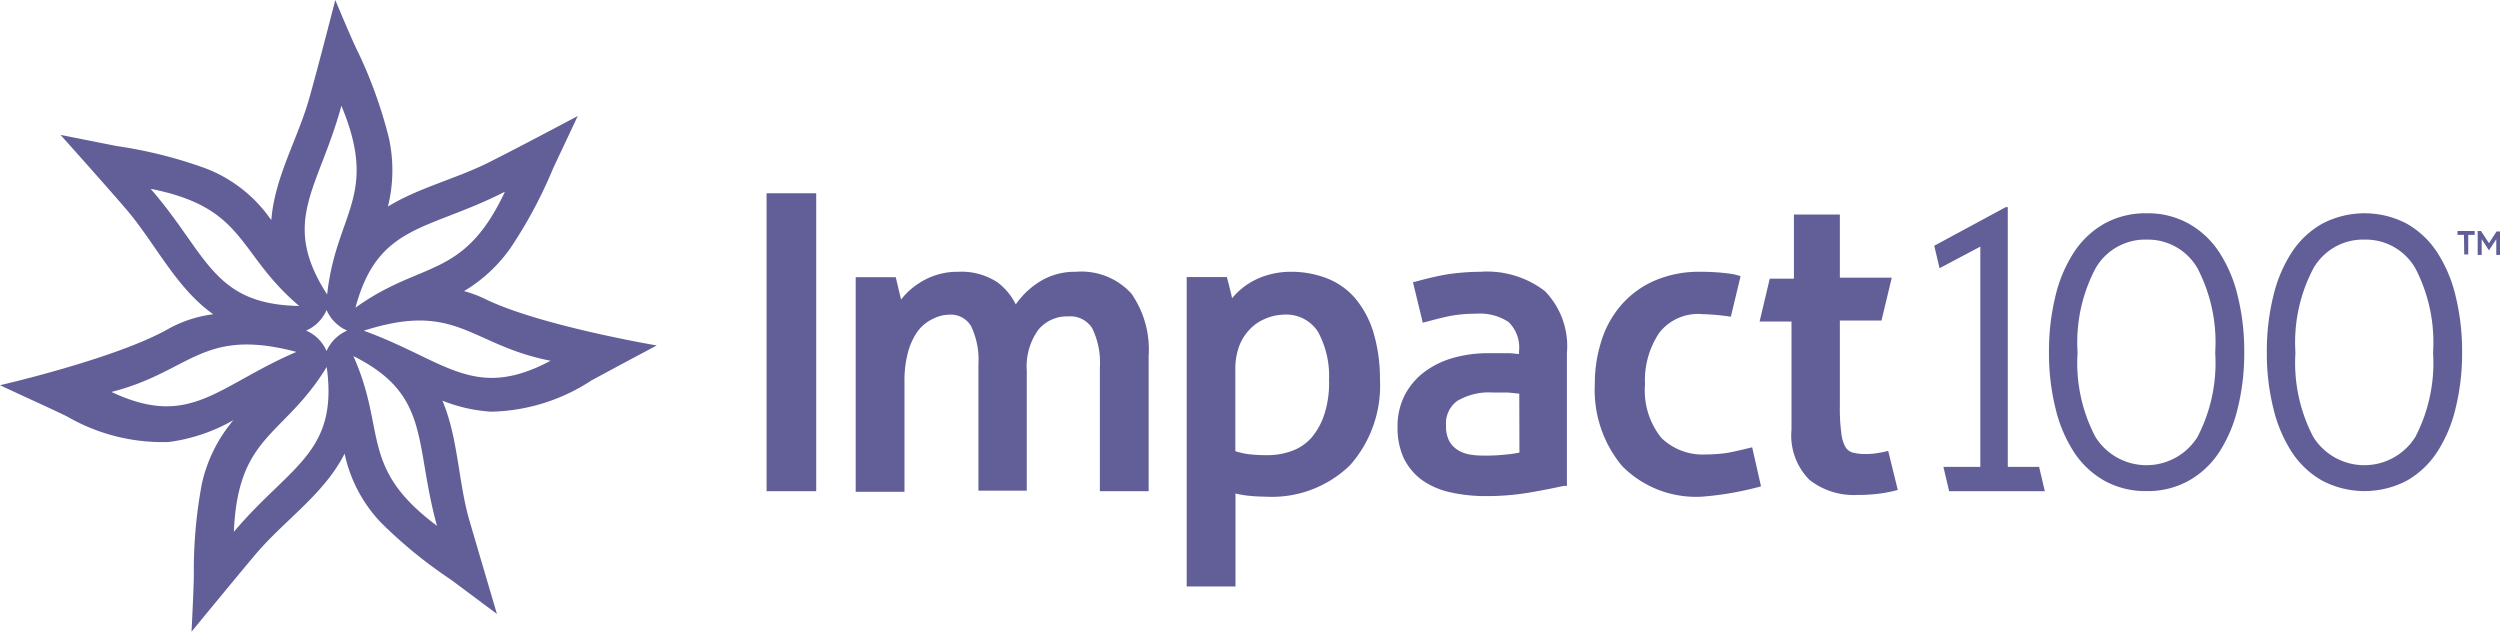 <svg xmlns="http://www.w3.org/2000/svg" viewBox="0 0 174.77 44.17"><g id="Layer_2" data-name="Layer 2"><path d="M33.89 20.89a8.43 8.43 0 0 0-1.45-.54 10.6 10.6 0 0 0 3.24-3 32 32 0 0 0 3-5.61l1.71-3.63s-4.17 2.22-6.27 3.27c-2.27 1.13-4.87 1.75-7 3.06a10.56 10.56 0 0 0 .07-4.78 32 32 0 0 0-2.15-6c-.41-.79-1.6-3.66-1.6-3.66s-1.17 4.57-1.81 6.84c-.8 2.85-2.44 5.56-2.66 8.54-.07-.09-.14-.17-.2-.26a9.82 9.82 0 0 0-4.45-3.37 31.56 31.56 0 0 0-6.16-1.54l-3.93-.78s3.15 3.51 4.68 5.3c2 2.38 3.43 5.43 6 7.24a8.7 8.7 0 0 0-3.1 1C8.16 25.06 0 26.93 0 26.93l1.7.79c1 .46 2 .91 3 1.4a13.32 13.32 0 0 0 7.09 1.78 12.29 12.29 0 0 0 4.53-1.53 10.36 10.36 0 0 0-2.21 4.46 32.69 32.69 0 0 0-.56 6.33c0 .9-.16 4-.16 4s3-3.66 4.51-5.45c2-2.35 4.79-4.2 6.19-7a10 10 0 0 0 2.53 4.81 32.19 32.19 0 0 0 4.9 4l3.22 2.4s-1.34-4.53-2-6.8c-.71-2.65-.74-5.57-1.81-8.11a11 11 0 0 0 3.41.77 13.24 13.24 0 0 0 7-2.18c1-.54 1.94-1.05 2.92-1.57l1.65-.88s-8.22-1.39-12.02-3.26zm1.41-7.49c-2.91 6.19-5.79 4.75-10.45 8.11 1.57-5.88 5.06-5.35 10.45-8.11zm-11.43-6c2.63 6.32-.38 7.47-1 13.19-3.32-5.15-.58-7.37 1-13.21zm-13.34 5.8c6.72 1.33 6 4.48 10.39 8.19-6.08-.11-6.41-3.62-10.39-8.19zM7.79 27.4c5.57-1.41 6.31-4.55 12.93-2.8-5.58 2.4-7.41 5.4-12.93 2.8zm8.56 9.78c.28-6.84 3.5-6.62 6.49-11.53.83 6.03-2.59 6.9-6.49 11.53zm6.48-12.64a2.74 2.74 0 0 0-1.43-1.43 2.72 2.72 0 0 0 1.43-1.44 2.77 2.77 0 0 0 1.44 1.44 2.79 2.79 0 0 0-1.44 1.43zm1.87.35c5.44 2.72 4.23 6 5.85 11.87-5.48-4.09-3.49-6.62-5.85-11.87zm.73-1.77c6.52-2.1 7.42 1 13.06 2.1-5.37 2.86-7.36-.04-13.06-2.1zm53.66-2.6A4.73 4.73 0 0 0 75.21 19a4.64 4.64 0 0 0-2.8.87 5.51 5.51 0 0 0-1 .9 5.93 5.93 0 0 0-.4.51 4.32 4.32 0 0 0-1.26-1.53A4.56 4.56 0 0 0 67 19a4.89 4.89 0 0 0-2.86.87 4.81 4.81 0 0 0-1 .89l-.15.18-.37-1.56h-2.8v15h3.41v-7.67a7.75 7.75 0 0 1 .25-2.1 4.61 4.61 0 0 1 .68-1.46 2.8 2.8 0 0 1 1-.83 2.57 2.57 0 0 1 1.19-.32 1.64 1.64 0 0 1 1.53.79 5.42 5.42 0 0 1 .52 2.67v8.84h3.38v-8.38a4.37 4.37 0 0 1 .81-2.87 2.59 2.59 0 0 1 2.08-.93 1.81 1.81 0 0 1 1.68.82 5.49 5.49 0 0 1 .54 2.75v8.65h3.41v-9.46a6.84 6.84 0 0 0-1.21-4.36zM96 23.19a6.82 6.82 0 0 0-1.28-2.36 5.06 5.06 0 0 0-2-1.39 6.9 6.9 0 0 0-2.43-.44 5.81 5.81 0 0 0-1.61.21 5.26 5.26 0 0 0-1.32.57 5.06 5.06 0 0 0-1 .81c-.08.08-.15.17-.23.26 0-.08-.36-1.48-.36-1.48h-2.81V41h3.41v-6.5a7.6 7.6 0 0 0 .77.14 11.8 11.8 0 0 0 1.31.08 7.84 7.84 0 0 0 5.92-2.19 8.37 8.37 0 0 0 2.1-6 11.34 11.34 0 0 0-.47-3.34zM92.57 29a4.73 4.73 0 0 1-.89 1.6 3.37 3.37 0 0 1-1.33.91 4.85 4.85 0 0 1-1.74.31 10.69 10.69 0 0 1-1.42-.08 5.9 5.9 0 0 1-.83-.2v-5.68a4.62 4.62 0 0 1 .29-1.72 3.55 3.55 0 0 1 .74-1.14 3.14 3.14 0 0 1 1-.69 3.45 3.45 0 0 1 1.29-.31 2.64 2.64 0 0 1 2.45 1.18 6.46 6.46 0 0 1 .78 3.4 7 7 0 0 1-.34 2.42zM108 20.35a6.64 6.64 0 0 0-4.51-1.35 16.32 16.32 0 0 0-2.27.17 21.1 21.1 0 0 0-2.15.49l-.29.07.07.3.54 2.22.07.31.31-.08s1.1-.3 1.65-.4a10 10 0 0 1 1.79-.15 3.64 3.64 0 0 1 2.25.58 2.48 2.48 0 0 1 .73 2.06v.18l-.64-.06h-1.5a9 9 0 0 0-2.39.31 6.25 6.25 0 0 0-2 .94 4.86 4.86 0 0 0-1.43 1.63 4.75 4.75 0 0 0-.53 2.27 5.11 5.11 0 0 0 .42 2.16 4.17 4.17 0 0 0 1.29 1.56 5.44 5.44 0 0 0 2 .86 11.2 11.2 0 0 0 2.56.26 17.79 17.79 0 0 0 2.92-.24c.93-.16 1.74-.32 2.41-.47h.24v-9.29a5.51 5.51 0 0 0-1.54-4.33zm-1.78 11.29a8 8 0 0 1-1 .14 11.57 11.57 0 0 1-1.3.07c-.33 0-.68 0-1-.05a2.48 2.48 0 0 1-.91-.28 1.85 1.85 0 0 1-.66-.62 2.19 2.19 0 0 1-.26-1.16 1.94 1.94 0 0 1 .78-1.71 4.34 4.34 0 0 1 2.48-.59h1.07l.79.08zm16.27-.37s-1.29.32-1.74.39a10.1 10.1 0 0 1-1.51.11 4.13 4.13 0 0 1-3.1-1.16 5.29 5.29 0 0 1-1.14-3.74 5.94 5.94 0 0 1 1-3.61 3.43 3.43 0 0 1 3-1.3 16.46 16.46 0 0 1 2 .18l.68-2.83a3.38 3.38 0 0 0-.69-.17 14.76 14.76 0 0 0-2.12-.14 7.81 7.81 0 0 0-3.2.62 6.53 6.53 0 0 0-2.31 1.68 7 7 0 0 0-1.4 2.5 9.82 9.82 0 0 0-.47 3.07 8.29 8.29 0 0 0 1.91 5.71 7.26 7.26 0 0 0 5.6 2.14 22.16 22.16 0 0 0 4.11-.72zm9.51.25a6.69 6.69 0 0 1-.73.15 4.57 4.57 0 0 1-.85.07 3.38 3.38 0 0 1-.93-.11.9.9 0 0 1-.48-.38 2.6 2.6 0 0 1-.29-1 12.77 12.77 0 0 1-.1-1.84v-6h2.91l.72-3h-3.63V15h-3.21v4.48h-1.69l-.71 3h2.23v7.56a4.4 4.4 0 0 0 1.25 3.5 5 5 0 0 0 3.37 1.06 11.6 11.6 0 0 0 1.35-.07 9.26 9.26 0 0 0 1.23-.22l.23-.06zm3.59-12.77l-.37-1.57 5-2.7h.14v18.16h2.19l.4 1.7h-6.69l-.4-1.7h2.58v-15.4zm7.65 5.87a16.08 16.08 0 0 1 .45-3.91 9.7 9.7 0 0 1 1.3-3.08 6.19 6.19 0 0 1 2.13-2 5.94 5.94 0 0 1 2.95-.72 5.86 5.86 0 0 1 2.93.72 6.13 6.13 0 0 1 2.14 2 9.7 9.7 0 0 1 1.3 3.08 16.08 16.08 0 0 1 .45 3.91 15.93 15.93 0 0 1-.45 3.9 9.76 9.76 0 0 1-1.3 3.09 6.13 6.13 0 0 1-2.14 2 5.86 5.86 0 0 1-2.93.72 5.94 5.94 0 0 1-2.95-.72 6.19 6.19 0 0 1-2.13-2 9.76 9.76 0 0 1-1.3-3.09 15.93 15.93 0 0 1-.45-3.9zm6.83-7.87a4 4 0 0 0-3.57 2 11.08 11.08 0 0 0-1.26 5.9 11.09 11.09 0 0 0 1.25 5.9 4.21 4.21 0 0 0 7.13 0 11.2 11.2 0 0 0 1.24-5.9 11.2 11.2 0 0 0-1.24-5.9 4 4 0 0 0-3.55-2zm8.4 7.87a16.08 16.08 0 0 1 .45-3.91 9.7 9.7 0 0 1 1.3-3.08 6.13 6.13 0 0 1 2.14-2 6.36 6.36 0 0 1 5.88 0 6.19 6.19 0 0 1 2.13 2 9.7 9.7 0 0 1 1.3 3.08 16.08 16.08 0 0 1 .45 3.91 15.93 15.93 0 0 1-.45 3.9 9.76 9.76 0 0 1-1.3 3.09 6.19 6.19 0 0 1-2.13 2 6.36 6.36 0 0 1-5.88 0 6.13 6.13 0 0 1-2.14-2 9.76 9.76 0 0 1-1.3-3.09 15.93 15.93 0 0 1-.45-3.9zm6.83-7.87a4 4 0 0 0-3.57 2 11.08 11.08 0 0 0-1.26 5.9 11.19 11.19 0 0 0 1.25 5.9 4.21 4.21 0 0 0 7.13 0 11.2 11.2 0 0 0 1.24-5.9 11.2 11.2 0 0 0-1.24-5.9 4 4 0 0 0-3.55-2zM53.59 13.51h3.47v20.83h-3.47zm118.66 2.91h-.45v-.27h1.2v.27h-.45v1.37h-.28zm1.19-.27l.56.85.53-.82h.26v1.64h-.28v-1.1l-.51.78-.51-.78v1.1h-.28v-1.67z" fill="#615e98" id="Layer_1-2" data-name="Layer 1"/></g></svg>